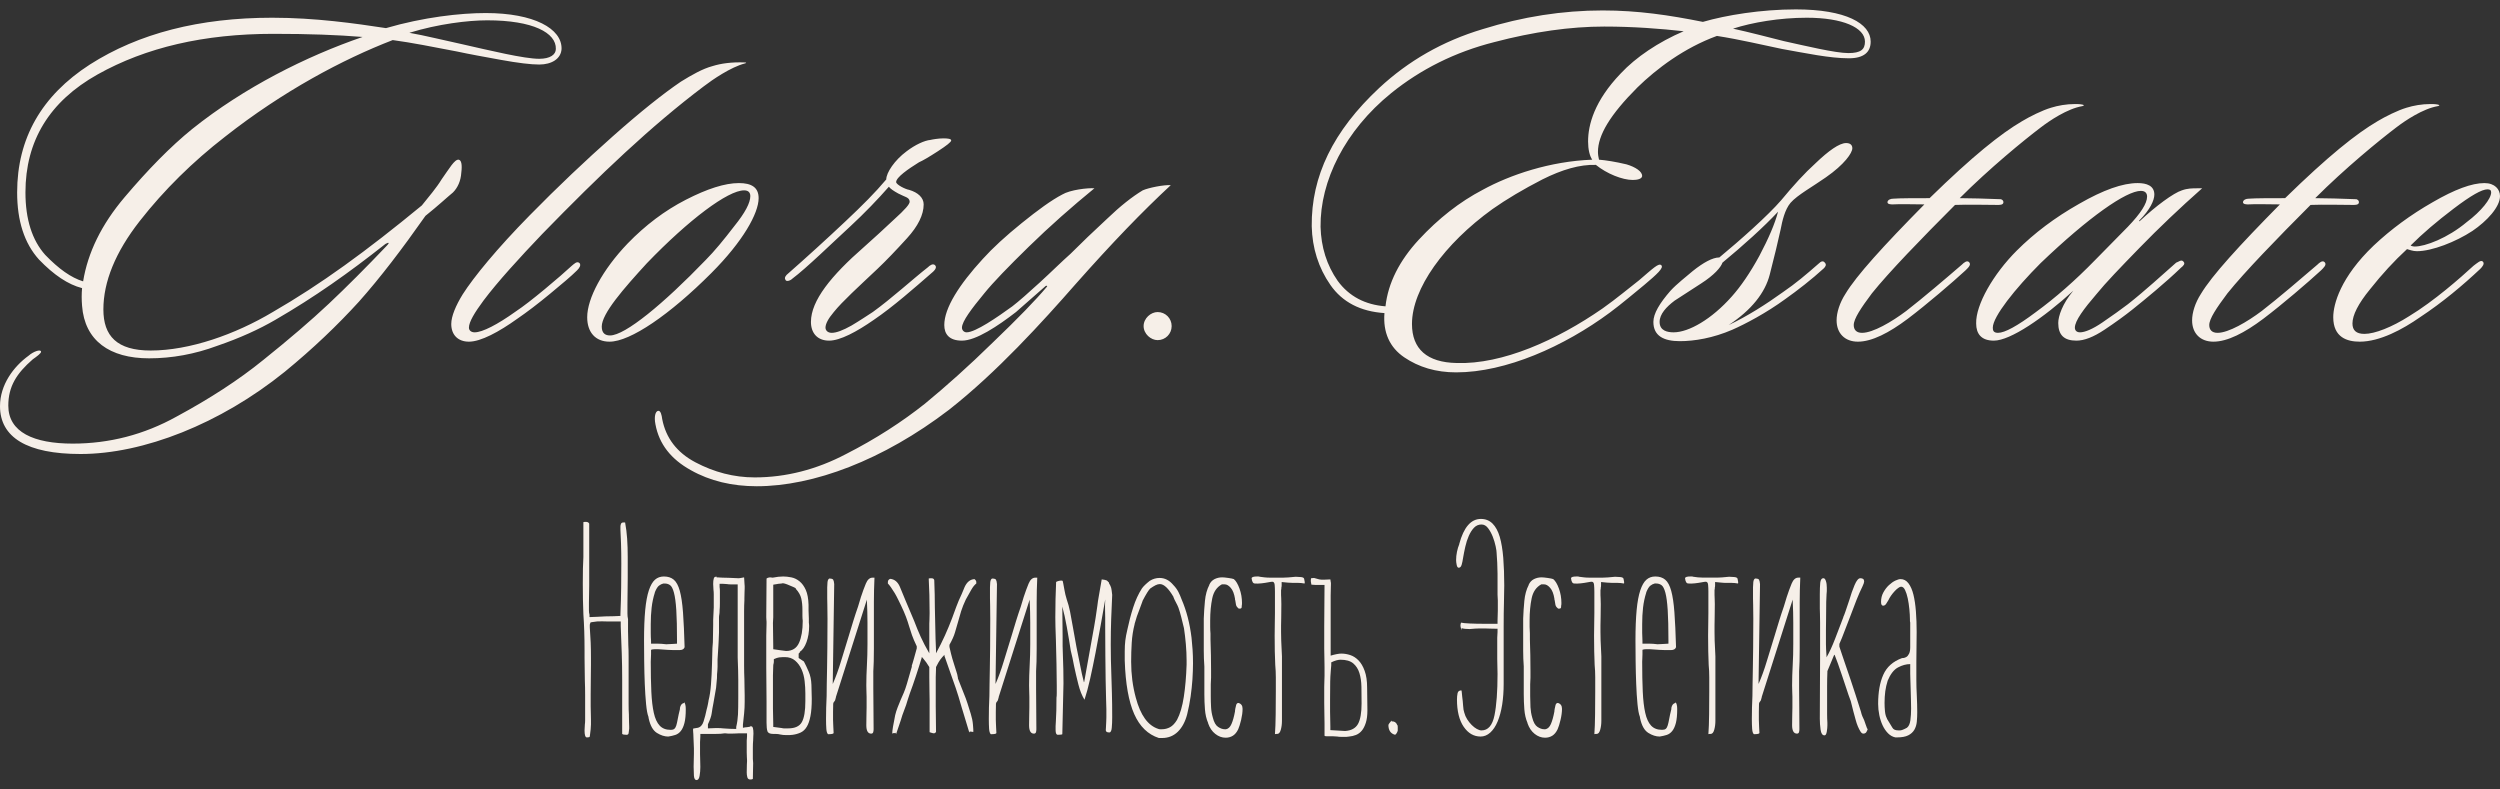 <?xml version="1.0" encoding="UTF-8"?> <svg xmlns="http://www.w3.org/2000/svg" width="133" height="42" viewBox="0 0 133 42" fill="none"><rect x="0" y="0" width="133" height="42" fill="#333333" stroke="none"/><path d="M29.875 2.603C29.903 1.524 28.41 0.694 25.84 0.694C24.486 0.694 22.524 0.915 20.534 1.496C18.903 1.247 16.775 0.943 14.481 0.943C10.612 0.943 7.379 1.773 4.781 3.433C2.211 5.092 0.912 7.361 0.912 10.238C0.912 11.759 1.299 12.949 2.073 13.807C2.874 14.637 3.62 15.135 4.366 15.328C4.339 15.633 4.339 15.937 4.366 16.269C4.505 18.122 5.831 19.063 7.932 19.063C9.148 19.063 10.364 18.841 11.552 18.399C12.768 17.984 13.79 17.514 14.647 17.016C16.748 15.799 18.544 14.526 20.506 12.977C20.7 12.866 20.727 12.921 20.589 13.06C19.456 14.249 18.433 15.273 17.494 16.158C16.554 17.043 15.393 18.039 14.012 19.146C12.685 20.225 11.137 21.221 9.396 22.161C7.655 23.129 5.804 23.6 3.869 23.6C1.796 23.6 0.442 22.991 0.442 21.58C0.442 20.557 0.884 19.865 1.741 19.118C1.935 18.98 2.211 18.786 2.183 18.703C2.156 18.565 1.769 18.703 1.52 18.924C0.718 19.505 0 20.474 0 21.608C0 23.268 1.437 24.153 4.284 24.153C7.628 24.153 11.718 22.548 15.145 19.782C16.665 18.537 17.964 17.292 19.097 16.047C20.23 14.775 21.39 13.253 22.634 11.483C23.325 10.93 23.795 10.487 24.099 10.238C24.348 9.989 24.514 9.629 24.541 9.187C24.596 8.744 24.541 8.523 24.403 8.495C24.182 8.467 23.905 8.965 23.491 9.546C23.242 9.961 22.8 10.487 22.441 10.93C19.484 13.364 17.052 15.135 14.509 16.601C12.519 17.79 10.087 18.648 8.014 18.648C6.218 18.648 5.5 17.873 5.5 16.462C5.5 14.996 6.135 13.419 7.434 11.759C8.733 10.1 10.253 8.606 11.966 7.278C15.062 4.843 18.24 3.156 20.893 2.132C21.916 2.271 23.021 2.492 24.32 2.741C24.956 2.879 25.729 3.018 26.641 3.184C27.553 3.35 28.244 3.433 28.686 3.433C29.35 3.433 29.847 3.128 29.875 2.603ZM29.571 2.603C29.571 2.907 29.267 3.128 28.686 3.128C27.885 3.128 26.061 2.686 24.596 2.354C23.684 2.16 22.579 1.883 21.777 1.745C23.297 1.275 24.9 1.081 25.923 1.081C28.355 1.081 29.598 1.745 29.571 2.603ZM19.29 1.966C16.305 2.99 12.989 4.65 10.225 6.863C9.065 7.803 7.876 9.021 6.633 10.487C5.389 11.953 4.671 13.447 4.422 14.969C3.786 14.775 3.123 14.305 2.404 13.558C1.713 12.783 1.354 11.676 1.354 10.238C1.354 7.499 2.625 5.397 5.196 3.958C7.766 2.52 10.861 1.8 14.537 1.8C16.444 1.8 17.936 1.856 19.29 1.966ZM39.622 3.322C38.931 3.294 38.351 3.377 37.908 3.516C37.383 3.654 36.803 3.986 36.222 4.345C35.283 4.982 34.067 5.95 32.602 7.25C31.138 8.55 29.673 9.934 28.181 11.455C26.439 13.226 25.196 14.747 24.615 15.66C24.256 16.241 24.007 16.822 24.007 17.237C24.007 17.818 24.367 18.177 24.947 18.177C25.583 18.177 26.55 17.652 27.517 16.96C28.042 16.601 28.623 16.158 29.258 15.633C29.894 15.107 30.391 14.692 30.695 14.388C30.834 14.249 30.917 14.111 30.834 14C30.695 13.862 30.529 14.056 30.419 14.139C30.087 14.443 29.617 14.858 28.982 15.383C28.346 15.909 27.849 16.297 27.434 16.573C26.467 17.265 25.666 17.68 25.251 17.68C25.057 17.68 24.947 17.569 24.947 17.431C24.947 17.126 25.251 16.628 25.721 15.992C26.467 14.996 27.655 13.696 28.844 12.451C31.939 9.27 34.647 6.697 37.439 4.594C37.908 4.235 38.876 3.571 39.622 3.377C39.732 3.35 39.705 3.322 39.622 3.322ZM39.309 9.74C38.563 9.74 37.623 10.044 36.49 10.625C35.357 11.206 34.335 11.981 33.395 12.949C32.041 14.36 31.239 15.882 31.239 16.877C31.239 17.68 31.681 18.177 32.428 18.177C33.533 18.177 35.634 16.739 37.844 14.526C39.53 12.838 40.359 11.344 40.359 10.542C40.359 9.961 39.972 9.74 39.309 9.74ZM39.917 10.432C39.917 10.791 39.641 11.317 39.06 12.036C38.508 12.755 38.01 13.364 37.541 13.834C35.302 16.158 33.257 17.846 32.455 17.846C32.207 17.846 32.013 17.735 32.013 17.375C32.013 16.684 33.174 15.356 34.417 14C36.656 11.676 38.729 10.127 39.586 10.127C39.807 10.127 39.917 10.238 39.917 10.432ZM46.486 17.016C47.509 16.324 48.669 15.3 49.526 14.554C49.664 14.443 49.886 14.249 49.747 14.111C49.637 14 49.471 14.111 49.36 14.222C48.614 14.803 47.398 15.909 46.431 16.601C46.127 16.794 45.768 17.043 45.298 17.32C44.856 17.569 44.496 17.707 44.248 17.707C44.027 17.707 43.916 17.569 43.916 17.431C43.916 17.237 44.054 16.96 44.358 16.601C44.828 16.02 45.657 15.273 46.68 14.305C47.149 13.862 47.675 13.309 48.255 12.672C48.835 12.036 49.139 11.427 49.139 10.874C49.139 10.515 48.835 10.238 48.365 10.1C48.172 10.072 47.675 9.823 47.675 9.685C47.675 9.436 48.31 8.993 48.891 8.633C49.084 8.55 49.416 8.357 49.886 8.052C50.355 7.748 50.604 7.554 50.604 7.471C50.604 7.388 50.438 7.361 50.189 7.361C49.941 7.361 49.609 7.416 49.498 7.444C49.194 7.471 48.697 7.693 48.227 8.052C47.592 8.523 47.149 9.187 47.149 9.546C46.569 10.238 45.878 10.93 44.966 11.787C43.999 12.7 42.81 13.779 41.926 14.554C41.816 14.637 41.705 14.775 41.788 14.886C41.816 14.996 42.037 14.941 42.147 14.83C42.921 14.249 44.248 12.949 45.242 12.036C45.989 11.344 46.707 10.598 47.288 9.934C47.37 10.044 47.536 10.155 47.785 10.293C48.144 10.487 48.365 10.487 48.393 10.708C48.421 10.847 48.144 11.151 47.564 11.676C47.011 12.202 46.486 12.672 45.961 13.143C44.22 14.664 43.142 15.992 43.142 17.126C43.142 17.707 43.474 18.122 44.109 18.122C44.69 18.122 45.574 17.652 46.486 17.016ZM62.285 9.851C61.926 9.823 61.097 9.989 60.793 10.127C60.24 10.459 59.605 10.957 58.886 11.649C58.168 12.313 57.532 12.921 56.952 13.502C56.482 13.917 55.957 14.443 55.321 15.024C54.685 15.605 54.215 16.02 53.856 16.297C53.055 16.877 51.894 17.68 51.424 17.68C51.286 17.68 51.176 17.569 51.176 17.431C51.176 17.099 51.701 16.407 52.364 15.605C52.834 15.024 53.635 14.194 54.741 13.115C55.846 12.036 57.007 11.012 58.223 10.017C57.864 9.989 56.924 10.1 56.51 10.349C55.929 10.653 55.21 11.178 54.354 11.87C53.497 12.562 52.806 13.198 52.281 13.779C51.038 15.135 50.236 16.38 50.236 17.292C50.236 17.763 50.485 18.122 51.176 18.122C51.922 18.122 53.083 17.348 54.05 16.601L55.625 15.218C55.653 15.19 55.763 15.19 55.68 15.273C55.1 15.964 54.16 16.933 52.834 18.205C51.507 19.505 50.291 20.584 49.214 21.47C47.997 22.438 46.588 23.351 45.013 24.153C43.438 24.983 41.807 25.398 40.149 25.398C39.043 25.398 37.993 25.121 36.998 24.596C36.003 24.07 35.423 23.295 35.23 22.299C35.202 22.078 35.147 21.829 35.008 21.857C34.87 21.884 34.787 22.161 34.87 22.576C35.064 23.627 35.699 24.43 36.749 25.011C37.772 25.591 38.96 25.868 40.259 25.868C43.272 25.868 46.975 24.485 50.485 21.802C53.027 19.81 55.459 17.126 57.228 15.107C59.19 12.894 60.765 11.261 62.285 9.851ZM61.586 18.095C62 18.095 62.332 17.763 62.332 17.348C62.332 16.933 62 16.601 61.586 16.601C61.226 16.601 60.84 16.933 60.84 17.348C60.84 17.763 61.226 18.095 61.586 18.095ZM99.52 2.215C99.52 1.247 98.194 0.5 95.541 0.5C93.689 0.5 91.837 0.804 90.594 1.164C88.797 0.804 87.139 0.556 85.26 0.556C83.132 0.556 81.004 0.887 78.876 1.551C76.748 2.188 74.924 3.239 73.376 4.677C70.917 6.973 69.756 9.38 69.784 12.036C69.811 13.198 70.143 14.249 70.779 15.162C71.414 16.075 72.381 16.573 73.653 16.656C73.57 17.68 73.929 18.482 74.703 19.008C75.477 19.533 76.389 19.81 77.467 19.81C80.12 19.81 83.215 18.427 85.647 16.628C86.282 16.158 87.029 15.522 87.471 15.162C88.162 14.581 88.521 14.249 88.383 14.111C88.245 13.973 87.941 14.277 87.195 14.913C86.725 15.273 86.006 15.882 85.26 16.407C82.828 18.095 79.926 19.395 77.494 19.312C75.919 19.284 75.117 18.565 75.117 17.237C75.117 15.356 76.831 12.977 79.401 11.123C80.147 10.598 81.032 10.072 82.054 9.546C83.105 9.021 84.044 8.744 84.901 8.772C85.481 9.242 86.31 9.574 86.863 9.574C87.112 9.574 87.333 9.519 87.36 9.38C87.388 9.131 87.001 8.882 86.531 8.744C85.951 8.606 85.426 8.523 85.067 8.495C85.039 8.384 85.011 8.218 85.011 8.08C85.011 7.195 85.647 6.116 87.112 4.65C88.134 3.654 89.599 2.547 91.34 1.911C92.584 2.105 93.717 2.381 94.794 2.603C96.038 2.824 97.337 3.101 98.36 3.101C99.161 3.101 99.52 2.769 99.52 2.215ZM98.332 2.824C97.641 2.824 96.038 2.437 94.905 2.188C94.131 1.994 93.081 1.717 92.197 1.524C93.219 1.192 94.684 0.943 96.121 0.943C98.028 0.943 99.216 1.468 99.216 2.215C99.216 2.63 98.995 2.824 98.332 2.824ZM73.708 16.297C72.63 16.213 71.774 15.771 71.165 14.941C70.585 14.111 70.281 13.143 70.254 12.064C70.226 9.629 71.552 6.946 74.012 4.954C75.587 3.682 77.411 2.769 79.484 2.243C81.584 1.69 83.546 1.413 85.343 1.413C86.891 1.413 88.328 1.524 89.571 1.662C88.217 2.243 87.029 3.045 86.227 3.903C84.818 5.369 84.486 6.641 84.486 7.527C84.486 7.942 84.569 8.301 84.707 8.495C82.469 8.578 80.341 9.297 78.876 10.1C77.66 10.736 76.527 11.621 75.477 12.755C74.454 13.862 73.846 15.052 73.708 16.297ZM98.213 7.61C97.854 7.61 97.273 8.025 96.582 8.689C96.002 9.214 95.422 9.851 94.758 10.653C94.068 11.455 92.575 12.783 91.47 13.696C91.11 13.696 90.613 13.973 90.06 14.415C89.701 14.72 89.203 15.107 88.872 15.466C88.291 16.131 87.96 16.684 87.96 17.126C87.96 17.873 88.513 18.15 89.369 18.15C90.143 18.15 91.138 17.984 92.161 17.541C92.851 17.237 93.957 16.656 94.98 15.909C95.643 15.439 96.389 14.858 97.025 14.277C97.108 14.194 97.19 14.083 97.08 13.973C96.997 13.862 96.886 13.89 96.748 14.028C96.085 14.609 95.532 15.079 94.841 15.55C93.957 16.186 92.962 16.822 91.967 17.292C93.183 16.49 93.902 15.577 94.15 14.609C94.399 13.641 94.593 12.838 94.731 12.202C94.814 11.759 94.952 11.151 95.256 10.791C95.615 10.376 96.472 9.906 97.135 9.436C98.13 8.744 98.544 8.135 98.544 7.886C98.544 7.693 98.406 7.61 98.213 7.61ZM94.593 11.261C94.427 11.898 94.095 12.672 93.598 13.613C93.1 14.526 92.603 15.245 92.133 15.771C91.055 16.988 89.839 17.68 89.037 17.68C88.706 17.68 88.291 17.597 88.291 17.126C88.291 16.711 88.651 16.324 89.093 15.992L90.502 15.079C91.193 14.637 91.552 14.222 91.635 13.973C92.741 13.06 93.846 12.064 94.593 11.261ZM104.257 10.542C105.832 8.965 107.656 7.471 108.568 6.78C109.038 6.42 109.977 5.784 110.779 5.646C110.889 5.618 110.889 5.59 110.779 5.563C110.641 5.535 110.502 5.535 110.392 5.535C109.922 5.535 109.48 5.618 109.121 5.729C108.651 5.867 107.987 6.199 107.573 6.448C106.44 7.112 104.947 8.301 102.654 10.542C101.963 10.542 101.051 10.542 100.719 10.57C100.581 10.57 100.443 10.625 100.415 10.736C100.387 10.874 100.609 10.874 100.692 10.874C101.051 10.847 101.908 10.874 102.377 10.874C100.194 13.087 98.757 14.664 98.177 15.633C97.873 16.103 97.707 16.628 97.707 17.043C97.707 17.735 98.149 18.177 98.84 18.177C99.586 18.177 100.498 17.707 101.493 16.96C102.516 16.186 103.87 15.024 104.561 14.388C104.699 14.249 104.892 14.083 104.754 13.945C104.644 13.834 104.478 13.973 104.367 14.083C103.566 14.775 102.267 15.882 101.41 16.545C100.636 17.126 99.641 17.707 99.061 17.707C98.757 17.707 98.619 17.541 98.619 17.292C98.619 16.96 99.006 16.38 99.586 15.605C100.498 14.471 102.211 12.7 104.008 10.902C104.644 10.874 105.804 10.902 106.274 10.902C106.385 10.902 106.55 10.902 106.578 10.791C106.606 10.653 106.468 10.598 106.44 10.598C105.859 10.57 104.616 10.542 104.257 10.542ZM116.933 10.017C116.629 10.017 116.38 10.017 116.076 10.127C115.634 10.266 114.694 10.957 113.838 11.759C113.81 11.787 113.782 11.759 113.81 11.732C114.39 11.151 114.611 10.653 114.611 10.349C114.611 9.878 114.197 9.74 113.727 9.74C112.926 9.74 111.903 10.1 110.604 10.847C109.333 11.566 108.228 12.396 107.288 13.336C106.044 14.581 105.105 16.213 105.132 17.209C105.132 17.763 105.409 18.122 106.072 18.122C106.956 18.122 108.725 16.905 110.3 15.466C109.72 16.158 109.499 16.822 109.499 17.182C109.499 17.818 109.803 18.122 110.466 18.122C110.881 18.122 111.378 17.929 111.959 17.541C112.539 17.154 113.036 16.794 113.451 16.462C114.142 15.909 115.22 15.024 116.021 14.249C116.159 14.139 116.27 14.028 116.159 13.917C116.049 13.779 115.883 13.945 115.772 13.973C115.109 14.554 114.087 15.494 113.202 16.186C112.843 16.462 112.373 16.794 111.848 17.154C111.323 17.514 110.908 17.68 110.66 17.68C110.466 17.68 110.383 17.569 110.383 17.431C110.383 17.071 110.853 16.435 111.544 15.633C112.014 15.052 112.788 14.249 113.81 13.198C114.86 12.119 115.966 11.068 117.154 10.017H116.933ZM114.225 10.459C114.225 10.819 113.893 11.344 113.202 12.064L111.461 13.834C110.383 14.941 109.333 15.854 108.311 16.601C107.316 17.348 106.652 17.707 106.293 17.707C106.044 17.707 106.017 17.569 106.017 17.431C106.017 16.85 107.205 15.356 108.559 14C111.13 11.538 113.119 10.155 113.893 10.155C114.114 10.155 114.225 10.266 114.225 10.459ZM123.17 10.542C124.745 8.965 126.569 7.471 127.481 6.78C127.951 6.42 128.891 5.784 129.692 5.646C129.803 5.618 129.803 5.59 129.692 5.563C129.554 5.535 129.416 5.535 129.305 5.535C128.835 5.535 128.393 5.618 128.034 5.729C127.564 5.867 126.901 6.199 126.486 6.448C125.353 7.112 123.861 8.301 121.567 10.542C120.876 10.542 119.964 10.542 119.633 10.57C119.494 10.57 119.356 10.625 119.329 10.736C119.301 10.874 119.522 10.874 119.605 10.874C119.964 10.847 120.821 10.874 121.291 10.874C119.108 13.087 117.67 14.664 117.09 15.633C116.786 16.103 116.62 16.628 116.62 17.043C116.62 17.735 117.062 18.177 117.753 18.177C118.5 18.177 119.412 17.707 120.406 16.96C121.429 16.186 122.783 15.024 123.474 14.388C123.612 14.249 123.806 14.083 123.668 13.945C123.557 13.834 123.391 13.973 123.281 14.083C122.479 14.775 121.18 15.882 120.324 16.545C119.55 17.126 118.555 17.707 117.974 17.707C117.67 17.707 117.532 17.541 117.532 17.292C117.532 16.96 117.919 16.38 118.5 15.605C119.412 14.471 121.125 12.7 122.921 10.902C123.557 10.874 124.718 10.902 125.187 10.902C125.298 10.902 125.464 10.902 125.491 10.791C125.519 10.653 125.381 10.598 125.353 10.598C124.773 10.57 123.529 10.542 123.17 10.542ZM128.053 13.253C128.164 13.281 128.357 13.364 128.578 13.364C129.38 13.364 130.651 12.866 131.535 12.285C132.309 11.759 133 11.012 133 10.432C133 10.072 132.724 9.74 132.171 9.74C131.508 9.74 130.596 10.072 129.407 10.764C128.246 11.427 127.196 12.202 126.284 13.06C124.515 14.747 124.129 16.186 124.129 16.877C124.129 17.956 124.875 18.177 125.538 18.177C126.616 18.177 127.832 17.514 128.744 16.877C129.96 16.075 131.038 15.162 131.95 14.305C132.06 14.194 132.199 14.028 132.088 13.917C131.977 13.807 131.784 14 131.591 14.139C130.9 14.775 129.49 16.02 128.164 16.822C127.252 17.403 126.34 17.763 125.787 17.763C125.345 17.763 125.151 17.569 125.151 17.209C125.151 16.767 125.455 16.158 126.091 15.383C126.727 14.581 127.362 13.89 128.053 13.253ZM128.246 13.06C128.882 12.423 129.628 11.787 130.54 11.095C131.452 10.404 132.033 10.072 132.337 10.072C132.475 10.072 132.53 10.127 132.53 10.238C132.53 10.57 132.005 11.234 131.231 11.815C130.209 12.672 129.02 13.115 128.468 13.115C128.385 13.115 128.274 13.087 128.246 13.06Z" fill="#F6EFE8"></path><path d="M33.256 27.795C33.308 28.074 33.344 28.362 33.364 28.657C33.385 28.953 33.395 29.282 33.395 29.644V30.732C33.395 30.96 33.393 31.19 33.388 31.423C33.383 31.656 33.38 31.897 33.38 32.146V32.317C33.38 32.431 33.38 32.539 33.38 32.643C33.38 32.746 33.39 32.845 33.411 32.938V33.575C33.411 33.689 33.414 33.803 33.419 33.917C33.424 34.031 33.426 34.161 33.426 34.306C33.437 34.482 33.442 34.7 33.442 34.958C33.442 35.217 33.442 35.497 33.442 35.797V36.652C33.442 36.953 33.442 37.219 33.442 37.452C33.442 37.685 33.447 37.874 33.458 38.02V38.097C33.458 38.232 33.46 38.343 33.465 38.431C33.47 38.519 33.473 38.589 33.473 38.641V38.765C33.463 38.869 33.453 38.949 33.442 39.006C33.432 39.063 33.395 39.092 33.333 39.092C33.209 39.092 33.131 39.076 33.1 39.045V36.17C33.1 35.673 33.093 35.202 33.077 34.756C33.062 34.311 33.044 33.829 33.023 33.311V33.062H32.324C32.304 33.062 32.205 33.06 32.029 33.055C31.854 33.05 31.683 33.062 31.517 33.094C31.465 33.104 31.434 33.109 31.424 33.109C31.414 33.109 31.398 33.151 31.377 33.234V33.373C31.398 33.674 31.414 33.941 31.424 34.173C31.434 34.407 31.439 34.689 31.439 35.02V35.362C31.439 35.538 31.437 35.753 31.432 36.007C31.427 36.261 31.424 36.574 31.424 36.947C31.424 37.144 31.424 37.351 31.424 37.569C31.424 37.786 31.429 38.025 31.439 38.284C31.439 38.367 31.439 38.452 31.439 38.54C31.439 38.628 31.434 38.714 31.424 38.797L31.377 39.185C31.367 39.206 31.344 39.219 31.307 39.224C31.271 39.229 31.243 39.231 31.222 39.231C31.139 39.231 31.098 39.107 31.098 38.859C31.098 38.807 31.101 38.755 31.106 38.703C31.111 38.652 31.114 38.6 31.114 38.548C31.124 38.475 31.129 38.395 31.129 38.307C31.129 38.219 31.129 38.118 31.129 38.004C31.129 37.61 31.129 37.274 31.129 36.994C31.129 36.714 31.124 36.455 31.114 36.217C31.114 36.01 31.111 35.813 31.106 35.627C31.101 35.44 31.098 35.233 31.098 35.005V34.632C31.098 34.238 31.093 33.886 31.082 33.575C31.072 33.265 31.056 32.964 31.036 32.674C31.026 32.436 31.018 32.174 31.012 31.889C31.007 31.605 31.005 31.322 31.005 31.043C31.005 30.794 31.007 30.527 31.012 30.242C31.018 29.957 31.026 29.753 31.036 29.628V27.779C31.036 27.769 31.082 27.764 31.176 27.764C31.259 27.764 31.315 27.795 31.346 27.857V30.242C31.346 30.543 31.346 30.846 31.346 31.146C31.346 31.446 31.341 31.76 31.331 32.081V32.159C31.331 32.283 31.331 32.386 31.331 32.472C31.331 32.555 31.341 32.633 31.362 32.705V32.83C31.424 32.83 31.489 32.827 31.556 32.822C31.623 32.816 31.693 32.814 31.765 32.814C31.9 32.804 32.05 32.796 32.216 32.791C32.381 32.785 32.526 32.783 32.65 32.783C32.723 32.783 32.782 32.78 32.829 32.775C32.875 32.77 32.935 32.767 33.007 32.767V32.674C33.028 32.164 33.041 31.69 33.046 31.247C33.051 30.807 33.054 30.387 33.054 29.994C33.054 29.597 33.049 29.237 33.038 28.908C33.028 28.582 33.018 28.346 33.007 28.199V28.012C33.007 27.961 33.018 27.911 33.038 27.865C33.059 27.818 33.1 27.795 33.163 27.795H33.256ZM36.39 37.351C36.452 37.413 36.483 37.538 36.483 37.724C36.483 38.035 36.46 38.281 36.413 38.462C36.367 38.644 36.302 38.786 36.219 38.89C36.136 38.993 36.038 39.063 35.924 39.099C35.81 39.136 35.686 39.164 35.552 39.185C35.355 39.185 35.153 39.12 34.946 38.991C34.739 38.861 34.594 38.605 34.511 38.222L34.496 38.128C34.444 38.004 34.403 37.781 34.372 37.46C34.341 37.139 34.318 36.782 34.302 36.388C34.286 35.994 34.276 35.588 34.271 35.168C34.266 34.748 34.263 34.383 34.263 34.072C34.263 33.43 34.284 32.892 34.325 32.456C34.367 32.021 34.431 31.672 34.519 31.408C34.607 31.143 34.716 30.954 34.845 30.84C34.975 30.726 35.133 30.669 35.319 30.669C35.536 30.669 35.712 30.726 35.846 30.84C35.981 30.954 36.087 31.151 36.165 31.431C36.243 31.711 36.299 32.094 36.336 32.581C36.372 33.068 36.4 33.684 36.421 34.43C36.39 34.533 36.297 34.585 36.142 34.585C36.1 34.585 36.005 34.585 35.854 34.585C35.704 34.585 35.433 34.57 35.039 34.539C34.956 34.539 34.882 34.539 34.814 34.539C34.747 34.539 34.687 34.549 34.636 34.57V34.803C34.636 34.876 34.633 34.945 34.628 35.013C34.623 35.08 34.62 35.145 34.62 35.207C34.62 35.818 34.631 36.349 34.651 36.8C34.672 37.25 34.716 37.626 34.783 37.926C34.85 38.227 34.954 38.452 35.094 38.602C35.233 38.752 35.428 38.828 35.676 38.828C35.769 38.828 35.836 38.809 35.878 38.773C35.919 38.737 35.953 38.677 35.979 38.594C36.005 38.512 36.03 38.398 36.056 38.253C36.082 38.108 36.121 37.932 36.173 37.724V37.662C36.204 37.507 36.276 37.419 36.39 37.398V37.351ZM34.838 31.524C34.755 31.783 34.698 32.05 34.667 32.325C34.636 32.599 34.62 32.892 34.62 33.202C34.62 33.368 34.62 33.524 34.62 33.669C34.62 33.814 34.625 33.959 34.636 34.104V34.243C34.739 34.243 34.856 34.243 34.985 34.243C35.114 34.243 35.267 34.254 35.443 34.275C35.526 34.275 35.635 34.27 35.769 34.259C35.904 34.249 35.986 34.243 36.017 34.243V34.088C36.017 33.404 36.005 32.861 35.979 32.456C35.953 32.053 35.911 31.744 35.854 31.532C35.798 31.32 35.728 31.185 35.645 31.128C35.562 31.071 35.469 31.043 35.365 31.043H35.288C35.205 31.063 35.127 31.102 35.055 31.159C34.983 31.216 34.91 31.333 34.838 31.509V31.524ZM37.242 39.48V40.117C37.242 40.221 37.245 40.327 37.25 40.436C37.255 40.545 37.258 40.666 37.258 40.801C37.258 40.967 37.245 41.125 37.219 41.275C37.193 41.425 37.139 41.5 37.056 41.5C36.973 41.5 36.927 41.42 36.916 41.26C36.906 41.099 36.901 40.941 36.901 40.785C36.901 40.661 36.903 40.537 36.909 40.413C36.914 40.288 36.916 40.185 36.916 40.102V39.806C36.906 39.537 36.898 39.353 36.893 39.255C36.888 39.156 36.885 39.086 36.885 39.045C36.885 39.014 36.883 38.985 36.878 38.96C36.872 38.934 36.87 38.89 36.87 38.828C36.87 38.765 36.89 38.739 36.932 38.75C36.953 38.75 36.984 38.745 37.025 38.734C37.066 38.724 37.097 38.719 37.118 38.719C37.263 38.688 37.367 38.577 37.429 38.385C37.491 38.193 37.548 37.973 37.599 37.724C37.61 37.693 37.62 37.654 37.63 37.608C37.641 37.561 37.651 37.512 37.662 37.46C37.672 37.408 37.682 37.351 37.693 37.289V37.274C37.755 37.035 37.799 36.748 37.824 36.411C37.85 36.074 37.868 35.709 37.879 35.316C37.889 35.129 37.894 34.943 37.894 34.756C37.894 34.57 37.905 34.373 37.925 34.166V34.15C37.925 33.995 37.928 33.842 37.933 33.692C37.938 33.542 37.941 33.389 37.941 33.234V32.985L37.972 32.317V31.928C37.972 31.814 37.972 31.713 37.972 31.625C37.972 31.537 37.967 31.452 37.956 31.369C37.956 31.317 37.954 31.268 37.949 31.221C37.944 31.175 37.941 31.125 37.941 31.074C37.941 30.815 37.982 30.685 38.065 30.685C38.104 30.685 38.124 30.68 38.124 30.669V30.716H38.187C38.218 30.716 38.252 30.719 38.288 30.724C38.324 30.729 38.375 30.732 38.448 30.732C38.52 30.732 38.624 30.734 38.756 30.739C38.891 30.745 39.074 30.753 39.309 30.763L39.418 30.747L39.586 30.716C39.586 30.758 39.589 30.794 39.594 30.825C39.599 30.856 39.602 30.903 39.602 30.965C39.602 31.006 39.604 31.045 39.609 31.081C39.615 31.118 39.617 31.151 39.617 31.183V31.291C39.617 31.353 39.615 31.428 39.609 31.516C39.604 31.605 39.602 31.716 39.602 31.851V31.944C39.592 32.099 39.586 32.291 39.586 32.519C39.586 32.746 39.586 33.011 39.586 33.311V34.508C39.586 34.839 39.586 35.137 39.586 35.401C39.586 35.665 39.592 35.911 39.602 36.139C39.602 36.305 39.604 36.455 39.609 36.59C39.615 36.724 39.617 36.859 39.617 36.994V37.336C39.617 37.553 39.607 37.763 39.586 37.965C39.566 38.167 39.545 38.361 39.524 38.548V38.719C39.607 38.698 39.674 38.688 39.726 38.688C39.747 38.688 39.765 38.685 39.781 38.68C39.796 38.675 39.814 38.672 39.835 38.672L39.912 38.657V38.641H39.974C40.047 38.641 40.083 38.77 40.083 39.029C40.083 39.071 40.081 39.123 40.075 39.185C40.07 39.247 40.068 39.314 40.068 39.387C40.057 39.501 40.052 39.628 40.052 39.768C40.052 39.908 40.052 40.055 40.052 40.211V40.381C40.052 40.413 40.054 40.446 40.06 40.483C40.065 40.519 40.068 40.558 40.068 40.599L40.052 41.438C40.031 41.459 39.985 41.469 39.912 41.469C39.829 41.469 39.778 41.428 39.757 41.345C39.736 41.262 39.726 41.179 39.726 41.096C39.726 40.889 39.729 40.746 39.734 40.669C39.739 40.591 39.742 40.537 39.742 40.506V40.428C39.742 40.407 39.739 40.358 39.734 40.28C39.729 40.203 39.726 40.117 39.726 40.024V39.403C39.726 39.371 39.729 39.338 39.734 39.301C39.739 39.265 39.742 39.221 39.742 39.169V39.014H39.294C39.242 39.014 39.183 39.017 39.118 39.022C39.051 39.027 38.976 39.029 38.893 39.029C38.852 39.029 38.805 39.029 38.753 39.029C38.702 39.029 38.652 39.024 38.601 39.014H38.538C38.425 39.035 38.262 39.045 38.044 39.045C37.83 39.045 37.617 39.045 37.413 39.045H37.258V39.185L37.242 39.48ZM39.928 38.61V38.641C39.907 38.631 39.907 38.62 39.928 38.61ZM39.245 31.089H39.121C39.017 31.089 38.932 31.089 38.864 31.089C38.797 31.089 38.738 31.084 38.686 31.074C38.655 31.074 38.619 31.071 38.577 31.066C38.536 31.061 38.495 31.058 38.453 31.058H38.282V31.229C38.293 31.301 38.298 31.374 38.298 31.446C38.298 31.519 38.298 31.586 38.298 31.649C38.298 31.814 38.298 31.965 38.298 32.099C38.298 32.234 38.293 32.358 38.282 32.472V32.487C38.282 32.571 38.277 32.638 38.267 32.69C38.257 32.741 38.251 32.793 38.251 32.845V33.156C38.251 33.352 38.251 33.516 38.251 33.645C38.251 33.775 38.246 33.897 38.236 34.011V34.026C38.236 34.088 38.233 34.142 38.228 34.189C38.223 34.236 38.22 34.285 38.22 34.337L38.174 35.083V35.471C38.174 35.554 38.171 35.611 38.166 35.642C38.161 35.673 38.158 35.709 38.158 35.751C38.148 35.803 38.143 35.911 38.143 36.077L38.096 36.59L37.956 37.398C37.915 37.605 37.884 37.786 37.863 37.942C37.843 38.097 37.775 38.294 37.662 38.532V38.75C37.724 38.75 37.788 38.747 37.855 38.742C37.923 38.737 37.987 38.734 38.05 38.734C38.07 38.734 38.124 38.734 38.213 38.734C38.3 38.734 38.386 38.739 38.469 38.75C38.583 38.76 38.707 38.768 38.841 38.773C38.976 38.778 39.084 38.781 39.167 38.781V38.672C39.219 38.455 39.25 38.234 39.261 38.012C39.271 37.789 39.276 37.486 39.276 37.103C39.276 36.927 39.276 36.766 39.276 36.621C39.276 36.476 39.276 36.326 39.276 36.17C39.276 36.015 39.273 35.847 39.268 35.665C39.263 35.484 39.255 35.259 39.245 34.989V31.089ZM42.169 39.092C42.107 39.102 42.05 39.107 41.999 39.107C41.947 39.107 41.895 39.107 41.843 39.107C41.768 39.107 41.709 39.105 41.662 39.099C41.616 39.094 41.566 39.086 41.515 39.076C41.474 39.066 41.435 39.058 41.398 39.053C41.36 39.048 41.316 39.045 41.264 39.045H41.14C40.961 39.045 40.858 38.996 40.827 38.898C40.795 38.799 40.78 38.652 40.78 38.455V37.351C40.78 36.978 40.777 36.642 40.772 36.341C40.767 36.041 40.765 35.761 40.765 35.502V34.57C40.765 34.3 40.765 34.055 40.765 33.832C40.765 33.609 40.77 33.389 40.78 33.171V33.078C40.78 33.047 40.777 33.011 40.772 32.969C40.767 32.928 40.765 32.881 40.765 32.83L40.78 30.794C40.78 30.773 40.803 30.755 40.85 30.739C40.896 30.724 40.94 30.716 40.982 30.716L41.106 30.732C41.313 30.69 41.499 30.669 41.665 30.669C41.799 30.669 41.944 30.685 42.099 30.716C42.255 30.747 42.4 30.817 42.534 30.926C42.669 31.035 42.78 31.188 42.868 31.384C42.956 31.581 43.005 31.845 43.015 32.177V32.487C43.026 32.643 43.031 32.78 43.031 32.9C43.031 33.019 43.031 33.094 43.031 33.125C43.031 33.156 43.034 33.179 43.039 33.195C43.044 33.21 43.046 33.244 43.046 33.296C43.046 33.617 43 33.904 42.907 34.158C42.814 34.412 42.695 34.585 42.55 34.678V34.71L42.488 34.772V35.005L42.767 35.191C42.85 35.347 42.935 35.526 43.02 35.727C43.109 35.929 43.158 36.165 43.168 36.434L43.186 37.18C43.186 37.553 43.163 37.859 43.116 38.097C43.07 38.335 43.005 38.525 42.92 38.664C42.837 38.804 42.731 38.905 42.601 38.968C42.469 39.029 42.327 39.071 42.169 39.092ZM41.137 38.517V38.672L41.603 38.734C41.634 38.745 41.668 38.75 41.704 38.75C41.74 38.75 41.768 38.75 41.789 38.75H41.929C42.291 38.75 42.534 38.639 42.658 38.416C42.783 38.193 42.845 37.823 42.845 37.305V36.885C42.845 36.678 42.832 36.461 42.806 36.233C42.78 36.005 42.726 35.797 42.643 35.611C42.56 35.425 42.446 35.269 42.301 35.145C42.156 35.02 41.975 34.958 41.758 34.958H41.649C41.587 34.958 41.52 34.963 41.448 34.974C41.375 34.984 41.282 35.015 41.168 35.067V35.222C41.168 35.254 41.163 35.285 41.153 35.316C41.142 35.347 41.137 35.378 41.137 35.409C41.127 35.585 41.121 35.758 41.121 35.929C41.121 36.1 41.121 36.279 41.121 36.466V37.693L41.137 38.517ZM41.137 32.526C41.137 32.64 41.137 32.744 41.137 32.837C41.137 32.931 41.132 33.029 41.121 33.135V33.151C41.121 33.358 41.124 33.562 41.129 33.767C41.135 33.969 41.137 34.173 41.137 34.383V34.539L41.572 34.601C41.603 34.601 41.626 34.603 41.642 34.609C41.657 34.614 41.675 34.617 41.696 34.617C41.717 34.617 41.737 34.619 41.758 34.624C41.779 34.63 41.799 34.632 41.82 34.632C42.151 34.632 42.381 34.487 42.511 34.194C42.64 33.904 42.705 33.519 42.705 33.039V33.024C42.695 32.941 42.689 32.853 42.689 32.76C42.689 32.666 42.689 32.568 42.689 32.462C42.689 32.224 42.669 32.016 42.627 31.838C42.586 31.661 42.488 31.491 42.333 31.322V31.291L42.208 31.229C42.063 31.167 41.952 31.12 41.874 31.089C41.797 31.058 41.722 31.037 41.649 31.027C41.629 31.037 41.58 31.045 41.502 31.05C41.424 31.055 41.365 31.063 41.324 31.074L41.137 31.105V32.526ZM44.023 32.923C44.023 32.591 44.02 32.35 44.015 32.2C44.01 32.05 44.008 31.928 44.008 31.835V31.244C44.008 31.162 44.013 31.071 44.023 30.973C44.033 30.874 44.064 30.809 44.116 30.778C44.23 30.778 44.3 30.799 44.326 30.84C44.352 30.882 44.37 30.96 44.38 31.074L44.303 36.31V36.388C44.458 36.036 44.605 35.634 44.74 35.184C44.877 34.733 45.017 34.275 45.161 33.808C45.236 33.56 45.314 33.301 45.397 33.031C45.48 32.762 45.565 32.508 45.648 32.27L45.803 31.757C45.888 31.498 45.974 31.263 46.062 31.05C46.15 30.838 46.269 30.732 46.414 30.732H46.522C46.502 31.188 46.491 31.62 46.491 32.029C46.491 32.438 46.491 32.886 46.491 33.373C46.491 33.84 46.491 34.218 46.491 34.508C46.491 34.798 46.489 35.026 46.483 35.191C46.478 35.357 46.473 35.476 46.468 35.549C46.463 35.621 46.46 35.673 46.46 35.704V36.652C46.46 36.953 46.463 37.287 46.468 37.654C46.473 38.022 46.476 38.403 46.476 38.797C46.476 38.859 46.468 38.913 46.452 38.96C46.434 39.006 46.401 39.029 46.346 39.029C46.173 39.029 46.088 38.879 46.088 38.579C46.088 38.351 46.09 38.162 46.096 38.012C46.101 37.862 46.103 37.74 46.103 37.647V37.072C46.103 36.999 46.101 36.916 46.096 36.823C46.09 36.73 46.088 36.611 46.088 36.466C46.088 36.289 46.09 36.113 46.096 35.937C46.101 35.761 46.108 35.585 46.119 35.409C46.129 35.233 46.137 35.041 46.142 34.834C46.147 34.627 46.15 34.435 46.15 34.259C46.15 33.886 46.15 33.511 46.15 33.132C46.15 32.754 46.139 32.358 46.119 31.944V31.897L44.473 37.072V37.087C44.453 37.18 44.437 37.237 44.427 37.258C44.416 37.279 44.406 37.294 44.396 37.305C44.354 37.346 44.331 37.39 44.326 37.437C44.32 37.483 44.318 37.631 44.318 37.88V38.299C44.318 38.382 44.32 38.455 44.326 38.517C44.331 38.579 44.334 38.641 44.334 38.703L44.349 38.998C44.339 39.04 44.24 39.06 44.054 39.06C44.002 39.019 43.971 38.923 43.961 38.773C43.95 38.623 43.945 38.449 43.945 38.253C43.945 38.035 43.948 37.83 43.953 37.639C43.958 37.447 43.966 37.243 43.977 37.025C43.977 36.839 43.979 36.626 43.984 36.388C43.989 36.15 43.995 35.873 44 35.557C44.005 35.241 44.01 34.868 44.015 34.438C44.02 34.008 44.023 33.503 44.023 32.923ZM51.939 31.043C51.845 31.115 51.755 31.229 51.667 31.384C51.579 31.54 51.483 31.711 51.38 31.897C51.276 32.115 51.194 32.322 51.131 32.519C51.069 32.715 51.013 32.912 50.961 33.109C50.909 33.285 50.857 33.464 50.805 33.645C50.754 33.827 50.655 34.047 50.51 34.306V34.415C50.573 34.694 50.624 34.904 50.666 35.044C50.707 35.184 50.743 35.3 50.774 35.393C50.805 35.507 50.839 35.614 50.875 35.712C50.911 35.81 50.94 35.927 50.961 36.062V36.093C51.033 36.279 51.095 36.437 51.147 36.567C51.199 36.696 51.243 36.807 51.279 36.901C51.315 36.994 51.349 37.079 51.38 37.157C51.411 37.235 51.442 37.325 51.473 37.429L51.644 37.973C51.706 38.17 51.745 38.359 51.76 38.54C51.776 38.721 51.783 38.853 51.783 38.936C51.783 38.957 51.781 38.957 51.776 38.936C51.77 38.916 51.768 38.916 51.768 38.936H51.737C51.727 38.936 51.714 38.934 51.698 38.929C51.682 38.923 51.669 38.921 51.659 38.921C51.628 38.921 51.613 38.921 51.613 38.921C51.582 38.921 51.566 38.942 51.566 38.983V38.968L51.147 37.584C51.085 37.367 51.033 37.191 50.992 37.056C50.95 36.922 50.901 36.769 50.844 36.598C50.787 36.427 50.712 36.214 50.619 35.961C50.526 35.707 50.402 35.352 50.246 34.896V34.834C50.164 34.917 50.091 35 50.029 35.083C49.967 35.166 49.889 35.3 49.796 35.487V35.564C49.786 35.709 49.781 35.862 49.781 36.023C49.781 36.183 49.781 36.414 49.781 36.714C49.781 36.953 49.781 37.237 49.781 37.569C49.781 37.9 49.786 38.33 49.796 38.859V38.952C49.796 38.952 49.765 38.973 49.703 39.014C49.662 39.014 49.61 39.004 49.548 38.983L49.455 38.952V37.258C49.455 37.103 49.452 36.934 49.447 36.753C49.442 36.572 49.439 36.341 49.439 36.062V35.487C49.367 35.373 49.313 35.29 49.276 35.238C49.24 35.186 49.212 35.15 49.191 35.129C49.16 35.088 49.131 35.052 49.105 35.02C49.08 34.989 49.056 34.963 49.036 34.943V34.989C48.994 35.124 48.948 35.274 48.896 35.44C48.844 35.606 48.79 35.774 48.733 35.945C48.676 36.116 48.619 36.284 48.562 36.45C48.505 36.616 48.451 36.766 48.399 36.901L48.291 37.227C48.239 37.413 48.177 37.597 48.104 37.779C48.032 37.96 47.97 38.144 47.918 38.33L47.67 39.06C47.67 39.009 47.654 38.983 47.623 38.983V39.014C47.613 39.004 47.597 38.998 47.577 38.998C47.525 38.998 47.489 39.009 47.468 39.029V38.998C47.468 38.936 47.481 38.825 47.507 38.664C47.532 38.504 47.571 38.299 47.623 38.05C47.654 37.916 47.698 37.776 47.755 37.631C47.812 37.486 47.866 37.351 47.918 37.227C47.97 37.113 48.024 36.989 48.081 36.854C48.138 36.719 48.192 36.564 48.244 36.388L48.477 35.58C48.497 35.528 48.508 35.494 48.508 35.479C48.508 35.463 48.508 35.44 48.508 35.409C48.518 35.388 48.534 35.342 48.554 35.269C48.575 35.207 48.601 35.116 48.632 34.997C48.663 34.878 48.71 34.71 48.772 34.492V34.383C48.658 34.145 48.572 33.946 48.516 33.785C48.459 33.625 48.41 33.472 48.368 33.327C48.316 33.151 48.26 32.98 48.197 32.814C48.135 32.648 48.047 32.446 47.934 32.208C47.892 32.125 47.843 32.024 47.786 31.905C47.729 31.786 47.667 31.669 47.6 31.555C47.532 31.441 47.465 31.338 47.398 31.244C47.331 31.151 47.276 31.084 47.235 31.043V30.965C47.235 30.882 47.276 30.825 47.359 30.794C47.587 30.815 47.758 30.954 47.871 31.213L48.166 31.928L48.632 33.031C48.746 33.332 48.862 33.614 48.981 33.878C49.1 34.142 49.253 34.435 49.439 34.756V33.171C49.439 33.12 49.442 33.057 49.447 32.985C49.452 32.912 49.455 32.788 49.455 32.612C49.455 31.949 49.439 31.338 49.408 30.778C49.419 30.768 49.465 30.763 49.548 30.763C49.641 30.763 49.693 30.799 49.703 30.871C49.714 31.141 49.721 31.39 49.726 31.618C49.732 31.845 49.734 32.073 49.734 32.301C49.745 32.622 49.752 32.985 49.758 33.389C49.763 33.793 49.776 34.197 49.796 34.601V34.756C49.972 34.435 50.13 34.119 50.27 33.808C50.41 33.498 50.536 33.192 50.65 32.892C50.723 32.695 50.798 32.49 50.875 32.278C50.953 32.065 51.049 31.84 51.163 31.602L51.318 31.229C51.442 30.96 51.618 30.82 51.845 30.809C51.908 30.861 51.939 30.913 51.939 30.965V31.043ZM47.623 39.029C47.634 39.019 47.634 39.014 47.623 39.014V39.029ZM52.682 32.923C52.682 32.591 52.68 32.35 52.675 32.2C52.669 32.05 52.667 31.928 52.667 31.835V31.244C52.667 31.162 52.672 31.071 52.682 30.973C52.693 30.874 52.724 30.809 52.776 30.778C52.889 30.778 52.959 30.799 52.985 30.84C53.011 30.882 53.029 30.96 53.039 31.074L52.962 36.31V36.388C53.117 36.036 53.264 35.634 53.399 35.184C53.536 34.733 53.676 34.275 53.821 33.808C53.896 33.56 53.973 33.301 54.056 33.031C54.139 32.762 54.224 32.508 54.307 32.27L54.462 31.757C54.548 31.498 54.633 31.263 54.721 31.05C54.809 30.838 54.928 30.732 55.073 30.732H55.182C55.161 31.188 55.151 31.62 55.151 32.029C55.151 32.438 55.151 32.886 55.151 33.373C55.151 33.84 55.151 34.218 55.151 34.508C55.151 34.798 55.148 35.026 55.143 35.191C55.138 35.357 55.132 35.476 55.127 35.549C55.122 35.621 55.12 35.673 55.12 35.704V36.652C55.12 36.953 55.122 37.287 55.127 37.654C55.132 38.022 55.135 38.403 55.135 38.797C55.135 38.859 55.127 38.913 55.112 38.96C55.093 39.006 55.06 39.029 55.006 39.029C54.832 39.029 54.747 38.879 54.747 38.579C54.747 38.351 54.75 38.162 54.755 38.012C54.76 37.862 54.762 37.74 54.762 37.647V37.072C54.762 36.999 54.76 36.916 54.755 36.823C54.75 36.73 54.747 36.611 54.747 36.466C54.747 36.289 54.75 36.113 54.755 35.937C54.76 35.761 54.768 35.585 54.778 35.409C54.788 35.233 54.796 35.041 54.801 34.834C54.806 34.627 54.809 34.435 54.809 34.259C54.809 33.886 54.809 33.511 54.809 33.132C54.809 32.754 54.799 32.358 54.778 31.944V31.897L53.133 37.072V37.087C53.112 37.18 53.096 37.237 53.086 37.258C53.076 37.279 53.065 37.294 53.055 37.305C53.013 37.346 52.99 37.39 52.985 37.437C52.98 37.483 52.977 37.631 52.977 37.88V38.299C52.977 38.382 52.98 38.455 52.985 38.517C52.99 38.579 52.993 38.641 52.993 38.703L53.008 38.998C52.998 39.04 52.9 39.06 52.713 39.06C52.662 39.019 52.631 38.923 52.62 38.773C52.61 38.623 52.605 38.449 52.605 38.253C52.605 38.035 52.607 37.83 52.612 37.639C52.618 37.447 52.626 37.243 52.636 37.025C52.636 36.839 52.638 36.626 52.644 36.388C52.649 36.15 52.654 35.873 52.659 35.557C52.664 35.241 52.669 34.868 52.675 34.438C52.68 34.008 52.682 33.503 52.682 32.923Z" fill="#F6EFE8"></path><path d="M56.189 30.964C56.21 30.943 56.249 30.925 56.305 30.91C56.362 30.894 56.417 30.886 56.468 30.886C56.51 30.886 56.533 30.897 56.538 30.917C56.544 30.938 56.551 30.974 56.562 31.026C56.582 31.119 56.605 31.244 56.631 31.399C56.657 31.554 56.696 31.715 56.748 31.881C56.82 32.088 56.88 32.305 56.926 32.533C56.973 32.761 57.022 33.031 57.074 33.341C57.126 33.652 57.19 34.012 57.268 34.421C57.346 34.831 57.441 35.305 57.555 35.843L57.664 36.294C57.664 36.294 57.669 36.288 57.679 36.278L58.207 33.341C58.228 33.228 58.254 33.072 58.285 32.875C58.316 32.678 58.347 32.466 58.378 32.238C58.398 32.062 58.424 31.891 58.455 31.725C58.487 31.559 58.512 31.409 58.533 31.275C58.564 31.119 58.59 30.969 58.611 30.824C58.632 30.824 58.683 30.832 58.766 30.847C58.849 30.863 58.9 30.886 58.921 30.917L58.999 30.995V31.026C59.061 31.13 59.1 31.213 59.115 31.275C59.131 31.337 59.149 31.461 59.169 31.648C59.149 32.062 59.131 32.489 59.115 32.93C59.1 33.37 59.092 33.823 59.092 34.289C59.092 34.569 59.094 34.836 59.1 35.09C59.105 35.343 59.113 35.605 59.123 35.874C59.133 36.196 59.144 36.537 59.154 36.9C59.164 37.262 59.169 37.682 59.169 38.158C59.169 38.366 59.162 38.552 59.146 38.718C59.131 38.884 59.087 38.967 59.014 38.967C58.89 38.967 58.828 38.925 58.828 38.842C58.828 38.801 58.831 38.757 58.836 38.71C58.841 38.663 58.843 38.614 58.843 38.562C58.843 38.532 58.846 38.48 58.851 38.407C58.857 38.334 58.859 38.254 58.859 38.166C58.859 38.078 58.859 37.993 58.859 37.91C58.859 37.827 58.859 37.765 58.859 37.723C58.859 37.63 58.854 37.446 58.843 37.172C58.833 36.897 58.825 36.566 58.82 36.177C58.815 35.789 58.81 35.359 58.805 34.887C58.8 34.416 58.797 33.932 58.797 33.435V32.875C58.797 32.72 58.794 32.57 58.789 32.425C58.784 32.279 58.787 32.114 58.797 31.927V31.896C58.724 32.321 58.644 32.777 58.556 33.264C58.468 33.751 58.378 34.235 58.285 34.717C58.192 35.198 58.096 35.659 57.998 36.1C57.899 36.54 57.798 36.915 57.695 37.226C57.56 37.008 57.452 36.737 57.369 36.41C57.286 36.084 57.208 35.75 57.136 35.408C57.115 35.284 57.089 35.152 57.058 35.012C57.027 34.872 56.996 34.74 56.965 34.616C56.903 34.212 56.833 33.795 56.756 33.365C56.678 32.935 56.598 32.57 56.515 32.269V32.316C56.515 32.575 56.518 32.831 56.523 33.085C56.528 33.339 56.531 33.595 56.531 33.854C56.531 34.03 56.531 34.204 56.531 34.375C56.531 34.546 56.536 34.709 56.546 34.864C56.556 35.123 56.564 35.372 56.569 35.61C56.575 35.848 56.577 36.097 56.577 36.356L56.515 39.06C56.515 39.07 56.484 39.078 56.422 39.083C56.36 39.088 56.313 39.091 56.282 39.091C56.199 39.091 56.158 39.008 56.158 38.842C56.158 38.77 56.158 38.697 56.158 38.625C56.158 38.552 56.163 38.459 56.174 38.345V38.329C56.184 38.174 56.191 37.998 56.197 37.801C56.202 37.604 56.205 37.376 56.205 37.117C56.215 37.066 56.22 36.985 56.22 36.877C56.22 36.768 56.22 36.636 56.22 36.48C56.22 36.149 56.215 35.76 56.205 35.315C56.194 34.87 56.184 34.45 56.174 34.056C56.163 33.787 56.155 33.546 56.15 33.334C56.145 33.121 56.143 32.958 56.143 32.844C56.143 32.202 56.158 31.544 56.189 30.87V30.964ZM63.39 33.932C63.411 34.129 63.429 34.339 63.445 34.561C63.46 34.784 63.468 35.025 63.468 35.284C63.468 35.418 63.465 35.553 63.46 35.688C63.455 35.822 63.447 35.978 63.437 36.154C63.416 36.444 63.385 36.745 63.341 37.055C63.297 37.366 63.235 37.682 63.157 38.003C63.054 38.397 62.888 38.705 62.661 38.928C62.433 39.15 62.154 39.262 61.823 39.262H61.652C61.072 39.075 60.635 38.651 60.34 37.988C60.045 37.324 59.877 36.377 59.836 35.144V34.647C59.836 34.44 59.846 34.25 59.866 34.08C59.887 33.909 59.923 33.714 59.975 33.497C60.058 33.103 60.159 32.712 60.283 32.324C60.407 31.935 60.563 31.596 60.749 31.306C60.829 31.192 60.969 31.057 61.165 30.902C61.331 30.798 61.504 30.747 61.691 30.747C61.968 30.747 62.211 30.871 62.418 31.119C62.529 31.233 62.619 31.355 62.687 31.484C62.754 31.614 62.813 31.751 62.865 31.896C63.121 32.487 63.297 33.165 63.39 33.932ZM63.127 35.144C63.127 34.864 63.114 34.574 63.088 34.274C63.062 33.973 63.028 33.688 62.987 33.419C62.935 33.212 62.888 33.015 62.842 32.829C62.795 32.642 62.746 32.476 62.694 32.331C62.663 32.248 62.619 32.155 62.562 32.052C62.505 31.948 62.461 31.855 62.43 31.772V31.756C62.164 31.3 61.921 31.073 61.706 31.073C61.634 31.073 61.556 31.093 61.473 31.135C61.393 31.176 61.3 31.233 61.196 31.306C61.114 31.378 60.974 31.601 60.78 31.974V31.989L60.625 32.409C60.573 32.533 60.526 32.658 60.485 32.782C60.444 32.906 60.405 33.041 60.363 33.186V33.201C60.28 33.523 60.229 33.852 60.208 34.188C60.187 34.525 60.177 34.864 60.177 35.206C60.177 35.538 60.198 35.864 60.239 36.185C60.281 36.506 60.343 36.817 60.425 37.117C60.671 38.05 61.072 38.604 61.629 38.78C61.649 38.79 61.68 38.796 61.721 38.796C61.763 38.796 61.794 38.796 61.815 38.796C61.968 38.796 62.112 38.759 62.247 38.687C62.381 38.614 62.503 38.485 62.617 38.298C62.782 37.988 62.901 37.578 62.979 37.071C63.057 36.563 63.106 35.993 63.127 35.361V35.144ZM65.888 37.397C66.033 37.438 66.105 37.542 66.105 37.708C66.105 37.884 66.079 38.081 66.028 38.298C65.976 38.516 65.924 38.682 65.873 38.796C65.8 38.951 65.707 39.065 65.593 39.138C65.479 39.21 65.35 39.246 65.205 39.246C65.008 39.246 64.825 39.179 64.654 39.044C64.483 38.91 64.356 38.723 64.274 38.485V38.469C64.18 38.252 64.124 38.008 64.103 37.739C64.082 37.469 64.072 37.2 64.072 36.931V35.455C64.051 35.175 64.041 34.898 64.041 34.623C64.041 34.349 64.041 34.061 64.041 33.761V32.906C64.051 32.606 64.072 32.293 64.103 31.966C64.134 31.64 64.212 31.358 64.336 31.119V31.104C64.398 30.969 64.491 30.871 64.615 30.808C64.739 30.747 64.874 30.715 65.019 30.715C65.091 30.715 65.2 30.726 65.345 30.747C65.49 30.767 65.588 30.788 65.64 30.808C65.754 30.902 65.854 31.07 65.942 31.314C66.03 31.557 66.074 31.813 66.074 32.083C66.074 32.145 66.069 32.197 66.059 32.238V32.285C66.059 32.347 66.028 32.378 65.966 32.378H65.888V32.362C65.816 32.311 65.772 32.248 65.756 32.176C65.74 32.103 65.728 32.026 65.717 31.943C65.717 31.922 65.715 31.912 65.71 31.912C65.704 31.912 65.702 31.901 65.702 31.881V31.85C65.66 31.591 65.585 31.399 65.477 31.275C65.368 31.15 65.262 31.088 65.159 31.088H65.003C64.734 31.233 64.564 31.482 64.491 31.834C64.419 32.186 64.382 32.575 64.382 32.999C64.382 33.124 64.382 33.243 64.382 33.357C64.382 33.471 64.388 33.585 64.398 33.699V34.01C64.408 34.269 64.416 34.551 64.421 34.856C64.426 35.162 64.429 35.444 64.429 35.703C64.429 35.828 64.429 35.944 64.429 36.053C64.429 36.162 64.424 36.278 64.413 36.403V37.04C64.413 37.236 64.419 37.431 64.429 37.622C64.439 37.814 64.47 37.998 64.522 38.174C64.584 38.423 64.677 38.588 64.802 38.671C64.926 38.754 65.045 38.796 65.159 38.796H65.221C65.345 38.775 65.443 38.682 65.515 38.516C65.588 38.35 65.65 38.127 65.702 37.848V37.817C65.702 37.796 65.704 37.778 65.71 37.762C65.715 37.747 65.717 37.728 65.717 37.708C65.728 37.646 65.743 37.578 65.764 37.506C65.785 37.433 65.826 37.397 65.888 37.397ZM69.411 30.961C69.411 30.972 69.411 30.987 69.411 31.01C69.411 31.031 69.405 31.042 69.395 31.042C69.281 31.021 69.175 31.01 69.077 31.01C68.978 31.01 68.883 31.01 68.789 31.01C68.696 31.01 68.601 31.005 68.502 30.995C68.404 30.985 68.298 30.974 68.184 30.964V31.135C68.184 31.187 68.179 31.228 68.168 31.259V31.306C68.168 31.327 68.166 31.342 68.161 31.352C68.156 31.363 68.153 31.378 68.153 31.399V31.66C68.153 31.712 68.156 31.769 68.161 31.832C68.166 31.894 68.168 31.997 68.168 32.142C68.168 32.443 68.166 32.678 68.161 32.849C68.156 33.018 68.153 33.16 68.153 33.274V33.631C68.153 33.745 68.156 33.896 68.161 34.082C68.166 34.269 68.179 34.546 68.2 34.919V38.348C68.2 38.521 68.179 38.682 68.138 38.827C68.096 38.972 68.034 39.044 67.951 39.044C67.868 39.044 67.827 39.049 67.827 39.06C67.848 38.79 67.861 38.438 67.866 38.006C67.871 37.571 67.874 37.161 67.874 36.781C67.874 36.511 67.874 36.263 67.874 36.035C67.874 35.807 67.863 35.587 67.843 35.369C67.832 35.131 67.824 34.89 67.819 34.647C67.814 34.403 67.812 34.129 67.812 33.818C67.812 33.611 67.814 33.406 67.819 33.204C67.824 33.005 67.827 32.805 67.827 32.608V31.477C67.827 31.342 67.822 31.22 67.812 31.112C67.801 31.003 67.76 30.948 67.687 30.948C67.667 30.948 67.638 30.951 67.602 30.956C67.566 30.961 67.522 30.969 67.47 30.979C67.367 31 67.245 31.018 67.105 31.034C66.966 31.049 66.849 31.052 66.756 31.042C66.663 31.042 66.606 30.948 66.585 30.762C66.595 30.7 66.689 30.669 66.865 30.669C66.885 30.669 66.911 30.669 66.942 30.669C66.973 30.669 66.999 30.674 67.02 30.684C67.092 30.695 67.175 30.705 67.268 30.715C67.362 30.726 67.454 30.731 67.548 30.731H67.874C68.008 30.731 68.143 30.731 68.277 30.731C68.412 30.731 68.629 30.715 68.929 30.684C69.012 30.684 69.105 30.689 69.209 30.7C69.312 30.71 69.369 30.741 69.38 30.793L69.411 30.961ZM69.735 30.917C69.735 30.845 69.74 30.793 69.751 30.762L69.906 30.747L70.185 30.824C70.237 30.834 70.281 30.84 70.317 30.84C70.353 30.84 70.387 30.84 70.418 30.84L70.775 30.824C70.796 30.933 70.806 31.037 70.806 31.135C70.687 31.135 70.61 31.158 70.576 31.205C70.545 31.252 70.522 31.3 70.511 31.352V31.119H70.216C70.144 31.119 70.071 31.119 69.999 31.119C69.927 31.119 69.849 31.114 69.766 31.104L69.735 30.917ZM71.776 39.184C71.725 39.194 71.678 39.2 71.639 39.2C71.598 39.2 71.556 39.2 71.515 39.2C71.453 39.2 71.388 39.2 71.324 39.2C71.256 39.2 71.197 39.194 71.145 39.184C71.114 39.184 71.07 39.182 71.016 39.176C70.959 39.171 70.92 39.169 70.899 39.169H70.775C70.7 39.169 70.63 39.169 70.571 39.169C70.511 39.169 70.475 39.158 70.465 39.138V38.501C70.465 38.334 70.462 38.156 70.457 37.964C70.452 37.773 70.449 37.584 70.449 37.397V36.542C70.449 36.428 70.452 36.325 70.457 36.232C70.462 36.138 70.465 36.045 70.465 35.952V35.486C70.465 35.289 70.462 35.113 70.457 34.957C70.452 34.802 70.449 34.657 70.449 34.522V33.326L70.465 31.073C70.475 31.042 70.503 31.018 70.545 31.003C70.589 30.987 70.633 30.979 70.677 30.979L70.806 30.995L70.791 31.694V34.88C71.036 34.807 71.228 34.771 71.36 34.771C71.515 34.771 71.67 34.797 71.831 34.849C71.989 34.901 72.136 34.994 72.268 35.128C72.402 35.263 72.514 35.45 72.599 35.688C72.687 35.926 72.731 36.227 72.731 36.589L72.746 37.786C72.746 38.055 72.718 38.278 72.661 38.454C72.604 38.63 72.534 38.77 72.446 38.873C72.359 38.977 72.257 39.052 72.139 39.099C72.02 39.145 71.901 39.174 71.776 39.184ZM70.775 38.842L71.559 38.889C71.888 38.868 72.115 38.744 72.245 38.516C72.371 38.288 72.436 37.925 72.436 37.428C72.436 37.117 72.434 36.822 72.428 36.542C72.423 36.263 72.387 36.017 72.32 35.804C72.255 35.592 72.144 35.421 71.991 35.291C71.836 35.162 71.611 35.097 71.313 35.097C71.181 35.097 71.016 35.144 70.822 35.237V35.392C70.822 35.424 70.819 35.455 70.814 35.486C70.809 35.517 70.806 35.548 70.806 35.579C70.806 35.61 70.803 35.644 70.798 35.68C70.793 35.716 70.791 35.75 70.791 35.781C70.78 35.895 70.772 36.056 70.767 36.263C70.762 36.47 70.76 36.781 70.76 37.195V37.863L70.775 38.656V38.842ZM74.034 38.376C74.117 38.376 74.176 38.389 74.212 38.415C74.248 38.441 74.277 38.469 74.298 38.501C74.318 38.552 74.334 38.578 74.344 38.578C74.354 38.599 74.36 38.635 74.36 38.687C74.36 38.739 74.36 38.79 74.36 38.842V38.873C74.329 38.977 74.282 39.049 74.22 39.091C73.982 39.029 73.863 38.853 73.863 38.562C73.873 38.542 73.886 38.518 73.902 38.493C73.917 38.467 73.935 38.443 73.956 38.423L74.034 38.329V38.376ZM77.759 33.528C77.739 33.476 77.723 33.429 77.713 33.388C77.702 33.346 77.697 33.305 77.697 33.264C77.697 33.243 77.7 33.222 77.705 33.201C77.71 33.181 77.718 33.155 77.728 33.124C77.811 33.145 77.969 33.16 78.202 33.17C78.435 33.181 78.701 33.186 79.001 33.186H79.669V33.015C79.679 32.839 79.684 32.66 79.684 32.479C79.684 32.298 79.684 32.119 79.684 31.943C79.684 31.881 79.682 31.826 79.676 31.78C79.671 31.733 79.669 31.684 79.669 31.632V30.964C79.669 30.819 79.669 30.671 79.669 30.521C79.669 30.371 79.664 30.177 79.653 29.938L79.622 29.457V29.441C79.622 29.358 79.604 29.231 79.568 29.061C79.531 28.889 79.48 28.718 79.413 28.548C79.345 28.377 79.263 28.227 79.164 28.097C79.066 27.967 78.95 27.903 78.815 27.903C78.66 27.903 78.528 27.96 78.419 28.073C78.31 28.188 78.217 28.333 78.14 28.509C78.062 28.685 78 28.877 77.954 29.084C77.907 29.291 77.868 29.488 77.837 29.674C77.816 29.819 77.79 29.944 77.759 30.047C77.728 30.151 77.677 30.203 77.604 30.203C77.552 30.203 77.516 30.153 77.496 30.055C77.475 29.956 77.465 29.871 77.465 29.798C77.465 29.653 77.48 29.506 77.511 29.356C77.542 29.206 77.584 29.068 77.635 28.944V28.928C77.873 28.048 78.256 27.607 78.784 27.607C79.032 27.607 79.239 27.69 79.405 27.856C79.57 28.022 79.697 28.258 79.788 28.563C79.876 28.869 79.938 29.242 79.974 29.682C80.008 30.122 80.026 30.612 80.026 31.15C80.026 31.295 80.023 31.44 80.018 31.585C80.013 31.73 80.01 31.896 80.01 32.083C80 32.414 79.995 32.824 79.995 33.31C79.995 33.797 79.995 34.455 79.995 35.284V36.371C79.995 36.776 79.969 37.148 79.915 37.49C79.86 37.832 79.78 38.13 79.674 38.384C79.568 38.638 79.436 38.834 79.281 38.974C79.125 39.114 78.955 39.184 78.769 39.184C78.406 39.184 78.106 39.01 77.868 38.663C77.63 38.316 77.511 37.832 77.511 37.211C77.511 37.097 77.521 36.988 77.542 36.884C77.563 36.781 77.63 36.729 77.744 36.729C77.754 36.729 77.762 36.765 77.767 36.838C77.772 36.91 77.78 36.988 77.79 37.071C77.811 37.216 77.827 37.371 77.837 37.537C77.847 37.703 77.868 37.827 77.899 37.91C77.93 38.034 77.982 38.153 78.054 38.267C78.127 38.381 78.207 38.482 78.295 38.57C78.383 38.658 78.474 38.728 78.567 38.78C78.66 38.832 78.743 38.858 78.815 38.858C79.167 38.858 79.397 38.591 79.506 38.057C79.614 37.524 79.669 36.791 79.669 35.859C79.669 35.724 79.666 35.59 79.661 35.455C79.656 35.32 79.653 35.185 79.653 35.051V34.227C79.653 34.124 79.653 34.025 79.653 33.932C79.653 33.839 79.659 33.735 79.669 33.621V33.45C79.493 33.45 79.361 33.448 79.273 33.442C79.185 33.437 79.11 33.435 79.048 33.435H78.877C78.836 33.435 78.802 33.435 78.776 33.435C78.75 33.435 78.714 33.435 78.668 33.435C78.621 33.435 78.559 33.437 78.481 33.442C78.404 33.448 78.303 33.455 78.179 33.466C78.002 33.466 77.863 33.45 77.759 33.419V33.528ZM82.88 37.397C83.025 37.438 83.098 37.542 83.098 37.708C83.098 37.884 83.072 38.081 83.02 38.298C82.969 38.516 82.917 38.682 82.865 38.796C82.792 38.951 82.7 39.065 82.586 39.138C82.472 39.21 82.342 39.246 82.197 39.246C82.001 39.246 81.817 39.179 81.646 39.044C81.476 38.91 81.349 38.723 81.266 38.485V38.469C81.173 38.252 81.116 38.008 81.095 37.739C81.075 37.469 81.064 37.2 81.064 36.931V35.455C81.043 35.175 81.033 34.898 81.033 34.623C81.033 34.349 81.033 34.061 81.033 33.761V32.906C81.043 32.606 81.064 32.293 81.095 31.966C81.126 31.64 81.204 31.358 81.328 31.119V31.104C81.39 30.969 81.483 30.871 81.608 30.808C81.732 30.747 81.866 30.715 82.011 30.715C82.084 30.715 82.192 30.726 82.337 30.747C82.482 30.767 82.58 30.788 82.632 30.808C82.746 30.902 82.847 31.07 82.935 31.314C83.023 31.557 83.067 31.813 83.067 32.083C83.067 32.145 83.062 32.197 83.051 32.238V32.285C83.051 32.347 83.02 32.378 82.958 32.378H82.88V32.362C82.808 32.311 82.764 32.248 82.749 32.176C82.733 32.103 82.72 32.026 82.71 31.943C82.71 31.922 82.707 31.912 82.702 31.912C82.697 31.912 82.694 31.901 82.694 31.881V31.85C82.653 31.591 82.578 31.399 82.469 31.275C82.361 31.15 82.254 31.088 82.151 31.088H81.996C81.727 31.233 81.556 31.482 81.483 31.834C81.411 32.186 81.375 32.575 81.375 32.999C81.375 33.124 81.375 33.243 81.375 33.357C81.375 33.471 81.38 33.585 81.39 33.699V34.01C81.401 34.269 81.408 34.551 81.413 34.856C81.419 35.162 81.421 35.444 81.421 35.703C81.421 35.828 81.421 35.944 81.421 36.053C81.421 36.162 81.416 36.278 81.406 36.403V37.04C81.406 37.236 81.411 37.431 81.421 37.622C81.432 37.814 81.463 37.998 81.514 38.174C81.576 38.423 81.67 38.588 81.794 38.671C81.918 38.754 82.037 38.796 82.151 38.796H82.213C82.337 38.775 82.436 38.682 82.508 38.516C82.58 38.35 82.642 38.127 82.694 37.848V37.817C82.694 37.796 82.697 37.778 82.702 37.762C82.707 37.747 82.71 37.728 82.71 37.708C82.72 37.646 82.736 37.578 82.756 37.506C82.777 37.433 82.819 37.397 82.88 37.397ZM86.403 30.961C86.403 30.972 86.403 30.987 86.403 31.01C86.403 31.031 86.398 31.042 86.387 31.042C86.274 31.021 86.168 31.01 86.069 31.01C85.971 31.01 85.875 31.01 85.782 31.01C85.689 31.01 85.593 31.005 85.495 30.995C85.396 30.985 85.29 30.974 85.176 30.964V31.135C85.176 31.187 85.171 31.228 85.161 31.259V31.306C85.161 31.327 85.159 31.342 85.153 31.352C85.148 31.363 85.145 31.378 85.145 31.399V31.66C85.145 31.712 85.148 31.769 85.153 31.832C85.159 31.894 85.161 31.997 85.161 32.142C85.161 32.443 85.159 32.678 85.153 32.849C85.148 33.018 85.145 33.16 85.145 33.274V33.631C85.145 33.745 85.148 33.896 85.153 34.082C85.159 34.269 85.171 34.546 85.192 34.919V38.348C85.192 38.521 85.171 38.682 85.13 38.827C85.089 38.972 85.026 39.044 84.944 39.044C84.861 39.044 84.82 39.049 84.82 39.06C84.84 38.79 84.853 38.438 84.858 38.006C84.864 37.571 84.866 37.161 84.866 36.781C84.866 36.511 84.866 36.263 84.866 36.035C84.866 35.807 84.856 35.587 84.835 35.369C84.825 35.131 84.817 34.89 84.812 34.647C84.806 34.403 84.804 34.129 84.804 33.818C84.804 33.611 84.806 33.406 84.812 33.204C84.817 33.005 84.82 32.805 84.82 32.608V31.477C84.82 31.342 84.814 31.22 84.804 31.112C84.794 31.003 84.752 30.948 84.68 30.948C84.659 30.948 84.631 30.951 84.594 30.956C84.558 30.961 84.514 30.969 84.462 30.979C84.359 31 84.237 31.018 84.097 31.034C83.958 31.049 83.841 31.052 83.749 31.042C83.655 31.042 83.598 30.948 83.578 30.762C83.588 30.7 83.681 30.669 83.857 30.669C83.878 30.669 83.904 30.669 83.935 30.669C83.966 30.669 83.992 30.674 84.012 30.684C84.085 30.695 84.167 30.705 84.261 30.715C84.354 30.726 84.447 30.731 84.54 30.731H84.866C85.001 30.731 85.135 30.731 85.27 30.731C85.404 30.731 85.621 30.715 85.921 30.684C86.004 30.684 86.098 30.689 86.201 30.7C86.305 30.71 86.361 30.741 86.372 30.793L86.403 30.961ZM89.133 37.351C89.196 37.413 89.227 37.537 89.227 37.723C89.227 38.034 89.203 38.28 89.157 38.462C89.11 38.643 89.046 38.785 88.963 38.889C88.88 38.992 88.782 39.062 88.668 39.099C88.554 39.135 88.43 39.163 88.295 39.184C88.099 39.184 87.897 39.119 87.69 38.99C87.483 38.86 87.338 38.604 87.255 38.221L87.24 38.127C87.188 38.003 87.147 37.781 87.115 37.459C87.084 37.138 87.061 36.781 87.046 36.387C87.03 35.993 87.02 35.587 87.015 35.167C87.009 34.748 87.007 34.382 87.007 34.072C87.007 33.429 87.028 32.891 87.069 32.456C87.11 32.02 87.175 31.671 87.263 31.407C87.351 31.143 87.46 30.953 87.589 30.84C87.718 30.726 87.876 30.669 88.062 30.669C88.28 30.669 88.456 30.726 88.59 30.84C88.725 30.953 88.831 31.15 88.908 31.43C88.986 31.71 89.043 32.093 89.079 32.58C89.115 33.067 89.144 33.683 89.165 34.429C89.133 34.533 89.04 34.585 88.885 34.585C88.844 34.585 88.748 34.585 88.598 34.585C88.448 34.585 88.176 34.569 87.783 34.538C87.7 34.538 87.625 34.538 87.558 34.538C87.491 34.538 87.431 34.548 87.379 34.569V34.802C87.379 34.875 87.377 34.945 87.372 35.012C87.367 35.079 87.364 35.144 87.364 35.206C87.364 35.817 87.374 36.348 87.395 36.799C87.415 37.249 87.46 37.625 87.527 37.925C87.594 38.226 87.698 38.451 87.837 38.601C87.977 38.752 88.171 38.827 88.419 38.827C88.513 38.827 88.58 38.809 88.621 38.772C88.663 38.736 88.696 38.676 88.722 38.593C88.748 38.511 88.774 38.397 88.8 38.252C88.826 38.107 88.864 37.931 88.916 37.723V37.661C88.947 37.506 89.02 37.418 89.133 37.397V37.351ZM87.581 31.523C87.498 31.782 87.442 32.049 87.41 32.324C87.379 32.598 87.364 32.891 87.364 33.201C87.364 33.367 87.364 33.523 87.364 33.668C87.364 33.813 87.369 33.958 87.379 34.103V34.242C87.483 34.242 87.599 34.242 87.729 34.242C87.858 34.242 88.011 34.253 88.187 34.274C88.269 34.274 88.378 34.269 88.513 34.258C88.647 34.248 88.73 34.242 88.761 34.242V34.087C88.761 33.404 88.748 32.86 88.722 32.456C88.696 32.052 88.655 31.744 88.598 31.531C88.541 31.319 88.471 31.184 88.388 31.127C88.305 31.07 88.213 31.042 88.109 31.042H88.031C87.949 31.062 87.871 31.101 87.799 31.158C87.726 31.215 87.654 31.332 87.581 31.508V31.523Z" fill="#F6EFE8"></path><path d="M92.47 30.961C92.47 30.971 92.47 30.987 92.47 31.01C92.47 31.031 92.465 31.041 92.454 31.041C92.341 31.02 92.235 31.01 92.136 31.01C92.038 31.01 91.942 31.01 91.849 31.01C91.756 31.01 91.66 31.005 91.562 30.994C91.463 30.984 91.357 30.974 91.243 30.963V31.134C91.243 31.186 91.238 31.227 91.228 31.258V31.305C91.228 31.326 91.225 31.341 91.22 31.352C91.215 31.362 91.213 31.378 91.213 31.398V31.66C91.213 31.712 91.215 31.769 91.22 31.831C91.225 31.893 91.228 31.997 91.228 32.142C91.228 32.442 91.225 32.678 91.22 32.849C91.215 33.017 91.213 33.159 91.213 33.273V33.631C91.213 33.745 91.215 33.895 91.22 34.081C91.225 34.268 91.238 34.545 91.259 34.918V38.347C91.259 38.52 91.238 38.681 91.197 38.826C91.156 38.971 91.093 39.044 91.011 39.044C90.928 39.044 90.886 39.049 90.886 39.059C90.907 38.79 90.92 38.438 90.925 38.005C90.931 37.57 90.933 37.161 90.933 36.78C90.933 36.511 90.933 36.262 90.933 36.034C90.933 35.806 90.923 35.586 90.902 35.369C90.892 35.13 90.884 34.889 90.879 34.646C90.874 34.403 90.871 34.128 90.871 33.817C90.871 33.61 90.874 33.405 90.879 33.203C90.884 33.004 90.886 32.805 90.886 32.608V31.476C90.886 31.341 90.881 31.22 90.871 31.111C90.861 31.002 90.819 30.948 90.747 30.948C90.726 30.948 90.698 30.95 90.662 30.956C90.625 30.961 90.581 30.968 90.529 30.979C90.426 30.999 90.304 31.018 90.165 31.033C90.025 31.049 89.909 31.051 89.816 31.041C89.722 31.041 89.665 30.948 89.644 30.761C89.655 30.699 89.748 30.668 89.924 30.668C89.945 30.668 89.971 30.668 90.002 30.668C90.033 30.668 90.058 30.673 90.079 30.683C90.152 30.694 90.234 30.704 90.328 30.715C90.421 30.725 90.514 30.73 90.607 30.73H90.933C91.068 30.73 91.202 30.73 91.337 30.73C91.471 30.73 91.689 30.715 91.989 30.683C92.072 30.683 92.165 30.689 92.268 30.699C92.372 30.709 92.428 30.741 92.439 30.792L92.47 30.961ZM93.276 32.921C93.276 32.59 93.273 32.349 93.268 32.199C93.263 32.048 93.26 31.927 93.26 31.833V31.243C93.26 31.16 93.265 31.069 93.276 30.971C93.286 30.873 93.317 30.808 93.369 30.777C93.483 30.777 93.552 30.797 93.579 30.839C93.604 30.881 93.622 30.958 93.633 31.072L93.555 36.309V36.386C93.71 36.034 93.858 35.633 93.992 35.182C94.129 34.731 94.269 34.273 94.414 33.807C94.489 33.558 94.567 33.299 94.65 33.03C94.732 32.761 94.817 32.507 94.9 32.269L95.056 31.756C95.141 31.497 95.226 31.261 95.314 31.049C95.402 30.836 95.521 30.73 95.666 30.73H95.775C95.754 31.186 95.744 31.618 95.744 32.028C95.744 32.437 95.744 32.885 95.744 33.372C95.744 33.838 95.744 34.216 95.744 34.506C95.744 34.796 95.741 35.024 95.736 35.19C95.731 35.356 95.726 35.475 95.721 35.547C95.715 35.62 95.713 35.672 95.713 35.703V36.651C95.713 36.951 95.715 37.285 95.721 37.653C95.726 38.021 95.728 38.401 95.728 38.795C95.728 38.857 95.721 38.911 95.705 38.958C95.687 39.005 95.653 39.028 95.599 39.028C95.426 39.028 95.34 38.878 95.34 38.577C95.34 38.349 95.343 38.16 95.348 38.01C95.353 37.86 95.356 37.738 95.356 37.645V37.07C95.356 36.998 95.353 36.915 95.348 36.821C95.343 36.728 95.34 36.609 95.34 36.464C95.34 36.288 95.343 36.112 95.348 35.936C95.353 35.76 95.361 35.584 95.371 35.407C95.382 35.231 95.389 35.04 95.395 34.832C95.4 34.625 95.402 34.434 95.402 34.258C95.402 33.885 95.402 33.509 95.402 33.131C95.402 32.753 95.392 32.357 95.371 31.942V31.895L93.726 37.07V37.086C93.705 37.179 93.69 37.236 93.679 37.257C93.669 37.277 93.659 37.293 93.648 37.303C93.607 37.345 93.584 37.389 93.579 37.435C93.573 37.482 93.571 37.63 93.571 37.878V38.298C93.571 38.381 93.573 38.453 93.579 38.515C93.584 38.577 93.586 38.639 93.586 38.702L93.602 38.997C93.591 39.038 93.493 39.059 93.307 39.059C93.255 39.018 93.224 38.922 93.214 38.772C93.203 38.621 93.198 38.448 93.198 38.251C93.198 38.033 93.201 37.829 93.206 37.637C93.211 37.446 93.219 37.241 93.229 37.023C93.229 36.837 93.232 36.625 93.237 36.386C93.242 36.148 93.247 35.871 93.252 35.555C93.257 35.239 93.263 34.866 93.268 34.436C93.273 34.006 93.276 33.501 93.276 32.921ZM99.173 38.313C99.194 38.365 99.22 38.44 99.251 38.538C99.282 38.637 99.313 38.722 99.344 38.795C99.323 38.95 99.251 39.028 99.127 39.028C99.075 39.028 99.026 38.992 98.979 38.919C98.933 38.847 98.886 38.756 98.839 38.647C98.793 38.538 98.751 38.414 98.715 38.274C98.679 38.135 98.64 37.992 98.599 37.847L98.462 37.303C98.379 37.086 98.299 36.858 98.224 36.62C98.146 36.381 98.068 36.151 97.993 35.928C97.916 35.705 97.843 35.498 97.779 35.306C97.712 35.115 97.652 34.957 97.6 34.832C97.579 34.832 97.548 34.895 97.502 35.019C97.455 35.143 97.406 35.262 97.354 35.376L97.217 35.703V35.765C97.207 35.972 97.202 36.226 97.202 36.526C97.202 36.827 97.202 37.122 97.202 37.412C97.202 37.609 97.202 37.795 97.202 37.971C97.202 38.147 97.207 38.308 97.217 38.453V38.593C97.217 38.676 97.207 38.784 97.186 38.919C97.165 39.054 97.124 39.121 97.062 39.121C96.951 39.121 96.883 39.02 96.855 38.818C96.827 38.616 96.814 38.422 96.814 38.236C96.814 37.552 96.816 36.948 96.822 36.425C96.827 35.902 96.829 35.439 96.829 35.035V33.807C96.829 33.538 96.829 33.312 96.829 33.131C96.829 32.95 96.827 32.797 96.822 32.673C96.816 32.548 96.814 32.447 96.814 32.37C96.814 32.292 96.814 32.222 96.814 32.16V31.616C96.814 31.367 96.822 31.163 96.837 31.002C96.855 30.842 96.912 30.761 97.008 30.761C97.062 30.761 97.106 30.811 97.137 30.909C97.171 31.007 97.186 31.124 97.186 31.258C97.186 31.321 97.186 31.383 97.186 31.445C97.186 31.507 97.181 31.569 97.171 31.631V31.647C97.171 31.709 97.168 31.774 97.163 31.841C97.158 31.909 97.155 31.968 97.155 32.02C97.155 32.413 97.153 32.727 97.147 32.96C97.142 33.193 97.14 33.382 97.14 33.527V33.822C97.14 33.968 97.14 34.115 97.14 34.265C97.14 34.416 97.15 34.63 97.171 34.91V34.972C97.326 34.703 97.476 34.374 97.626 33.986C97.773 33.597 97.921 33.216 98.063 32.843V32.828C98.084 32.776 98.102 32.732 98.118 32.696C98.133 32.66 98.151 32.61 98.172 32.548L98.387 31.911C98.469 31.631 98.56 31.37 98.663 31.127C98.767 30.883 98.868 30.761 98.971 30.761C99.106 30.761 99.173 30.818 99.173 30.932C99.173 30.984 99.145 31.069 99.088 31.189C99.031 31.308 98.977 31.424 98.925 31.538L98.769 31.911L98.413 32.843L97.993 33.931L97.854 34.258V34.398L97.993 34.817C98.045 34.972 98.11 35.164 98.188 35.392C98.265 35.62 98.351 35.868 98.444 36.138C98.537 36.407 98.63 36.69 98.723 36.985C98.816 37.28 98.909 37.572 99.002 37.862C99.023 37.956 99.049 38.039 99.08 38.111C99.111 38.184 99.142 38.251 99.173 38.313ZM99.344 38.733C99.375 38.847 99.388 38.901 99.383 38.896C99.378 38.891 99.365 38.857 99.344 38.795V38.779V38.733ZM101.95 36.184C101.95 36.422 101.958 36.7 101.974 37.016C101.989 37.332 101.997 37.624 101.997 37.894C101.997 38.07 101.989 38.238 101.974 38.399C101.958 38.559 101.914 38.702 101.842 38.826C101.769 38.95 101.66 39.049 101.516 39.121C101.371 39.194 101.169 39.23 100.91 39.23H100.833C100.688 39.199 100.558 39.127 100.445 39.013C100.331 38.898 100.235 38.759 100.157 38.593C100.08 38.43 100.02 38.246 99.979 38.044C99.938 37.842 99.917 37.642 99.917 37.446C99.917 36.827 100.007 36.309 100.191 35.897C100.375 35.482 100.706 35.187 101.187 35.011C101.198 35.011 101.226 35.009 101.273 35.004C101.319 34.998 101.368 34.98 101.42 34.949C101.472 34.918 101.521 34.861 101.562 34.778C101.604 34.695 101.624 34.576 101.624 34.423V33.12C101.624 33.11 101.622 33.1 101.617 33.09C101.612 33.079 101.609 33.064 101.609 33.043V32.965C101.609 32.799 101.598 32.613 101.578 32.406C101.557 32.199 101.529 32.007 101.492 31.833C101.454 31.657 101.407 31.51 101.35 31.391C101.293 31.271 101.223 31.212 101.138 31.212C101.097 31.212 101.045 31.235 100.983 31.282C100.918 31.328 100.856 31.385 100.794 31.453C100.732 31.52 100.667 31.598 100.605 31.686C100.543 31.774 100.496 31.854 100.465 31.927C100.421 31.999 100.38 32.067 100.339 32.129C100.297 32.191 100.245 32.222 100.181 32.222C100.108 32.222 100.072 32.154 100.072 32.02C100.072 31.833 100.113 31.665 100.196 31.515C100.279 31.365 100.377 31.235 100.491 31.129C100.605 31.023 100.719 30.942 100.833 30.888C100.947 30.834 101.04 30.808 101.112 30.808C101.278 30.808 101.417 30.883 101.531 31.033C101.645 31.183 101.733 31.385 101.795 31.639C101.857 31.893 101.901 32.191 101.927 32.533C101.953 32.874 101.966 33.237 101.966 33.62C101.966 33.859 101.963 34.12 101.958 34.405C101.953 34.69 101.95 34.962 101.95 35.221V36.184ZM101.448 38.717C101.544 38.645 101.604 38.513 101.632 38.321C101.658 38.129 101.671 37.92 101.671 37.692C101.671 37.588 101.668 37.443 101.663 37.257C101.658 37.07 101.653 36.878 101.648 36.682C101.642 36.485 101.637 36.306 101.632 36.145C101.627 35.985 101.624 35.884 101.624 35.842V35.33C101.412 35.33 101.195 35.389 100.972 35.508C100.75 35.627 100.566 35.868 100.416 36.231V36.246C100.364 36.402 100.325 36.578 100.297 36.775C100.271 36.972 100.258 37.179 100.258 37.396C100.258 37.541 100.266 37.692 100.281 37.847C100.297 38.002 100.333 38.127 100.385 38.22V38.236C100.522 38.453 100.618 38.611 100.672 38.709C100.724 38.808 100.83 38.857 100.988 38.857H101.084C101.115 38.857 101.161 38.847 101.218 38.826C101.278 38.805 101.353 38.769 101.448 38.717Z" fill="#F6EFE8"></path></svg> 